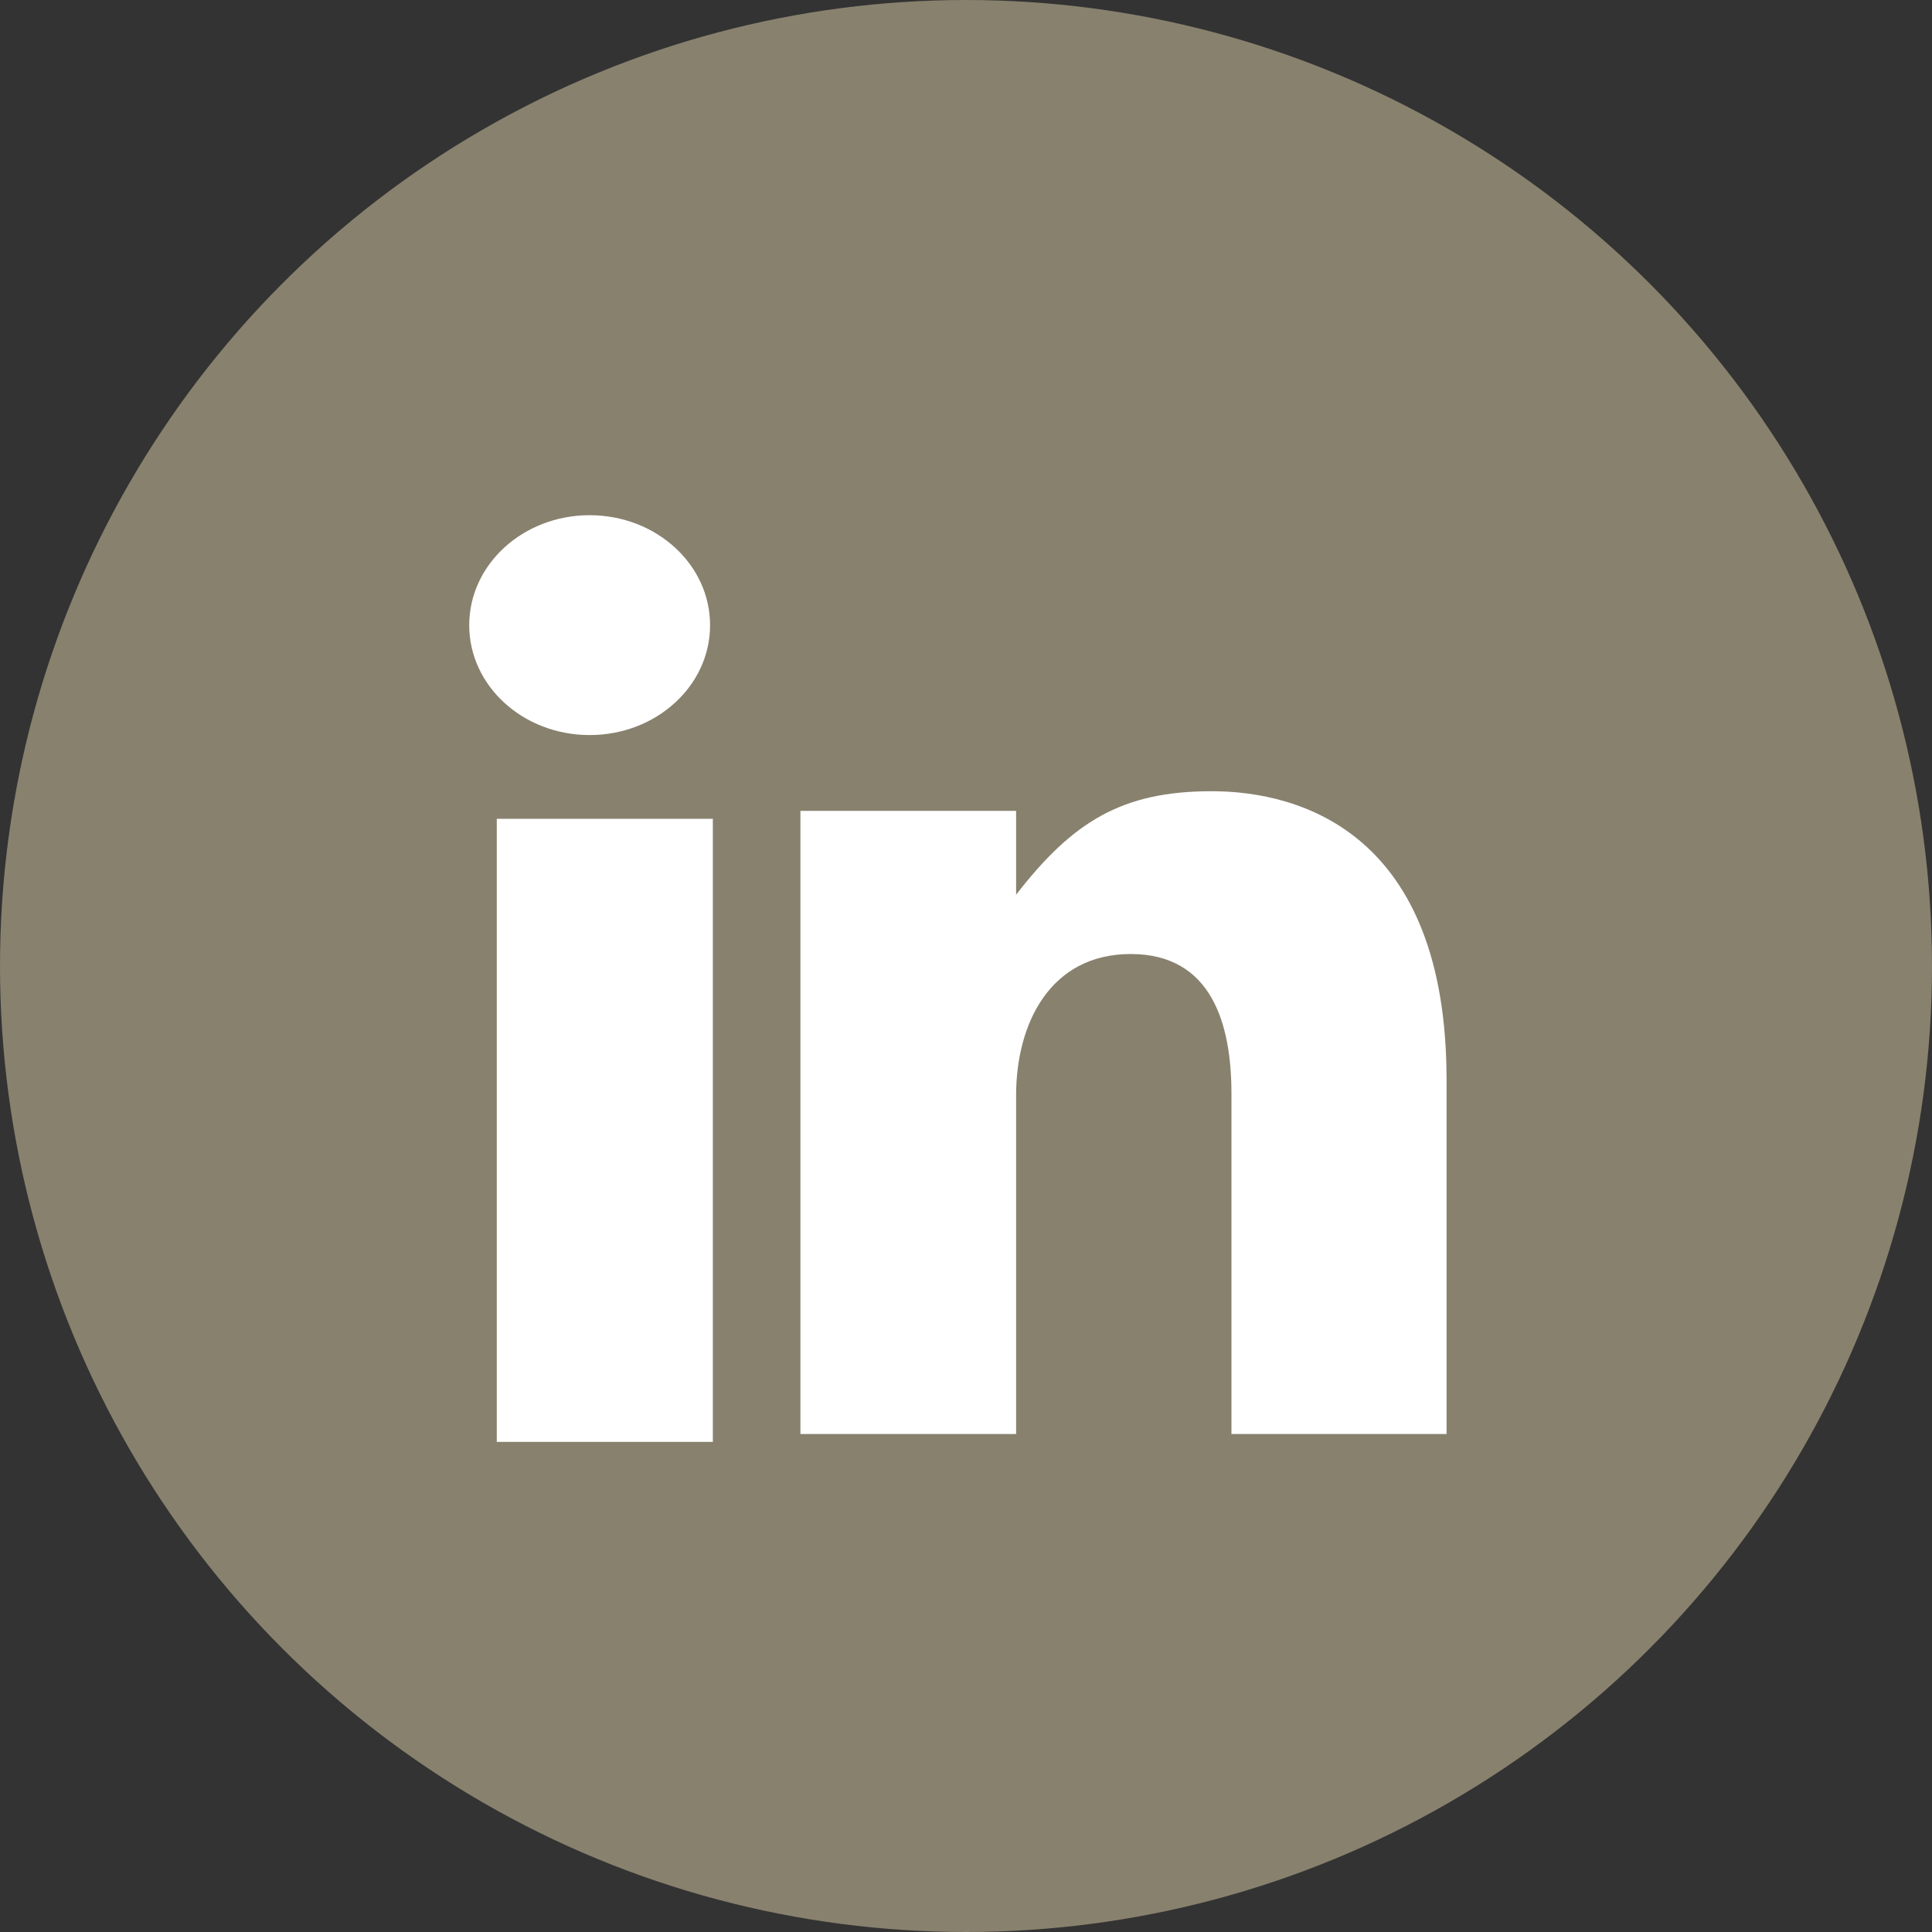 <svg xmlns="http://www.w3.org/2000/svg" width="30" height="30" viewBox="0 0 30 30" fill="none"><rect x="0" y="0" width="30" height="30" fill="#333333" stroke="none"/><circle cx="15" cy="15" r="15" fill="#88816E"></circle><path fill-rule="evenodd" clip-rule="evenodd" d="M9.156 11.414C10.189 11.414 11.026 10.651 11.026 9.708C11.026 8.764 10.189 8 9.156 8C8.123 8 7.286 8.764 7.286 9.708C7.286 10.651 8.123 11.414 9.156 11.414ZM7.714 22.39H11.069V12.714H7.714V22.39ZM17.558 14.814C16.303 14.814 15.778 15.899 15.778 17.009V22.267H12.429V12.591H15.778V13.893C16.659 12.755 17.425 12.286 18.814 12.286C20.203 12.286 22.462 12.945 22.462 16.766V22.267H19.122V16.982C19.122 15.899 18.814 14.814 17.558 14.814Z" fill="white"></path></svg>